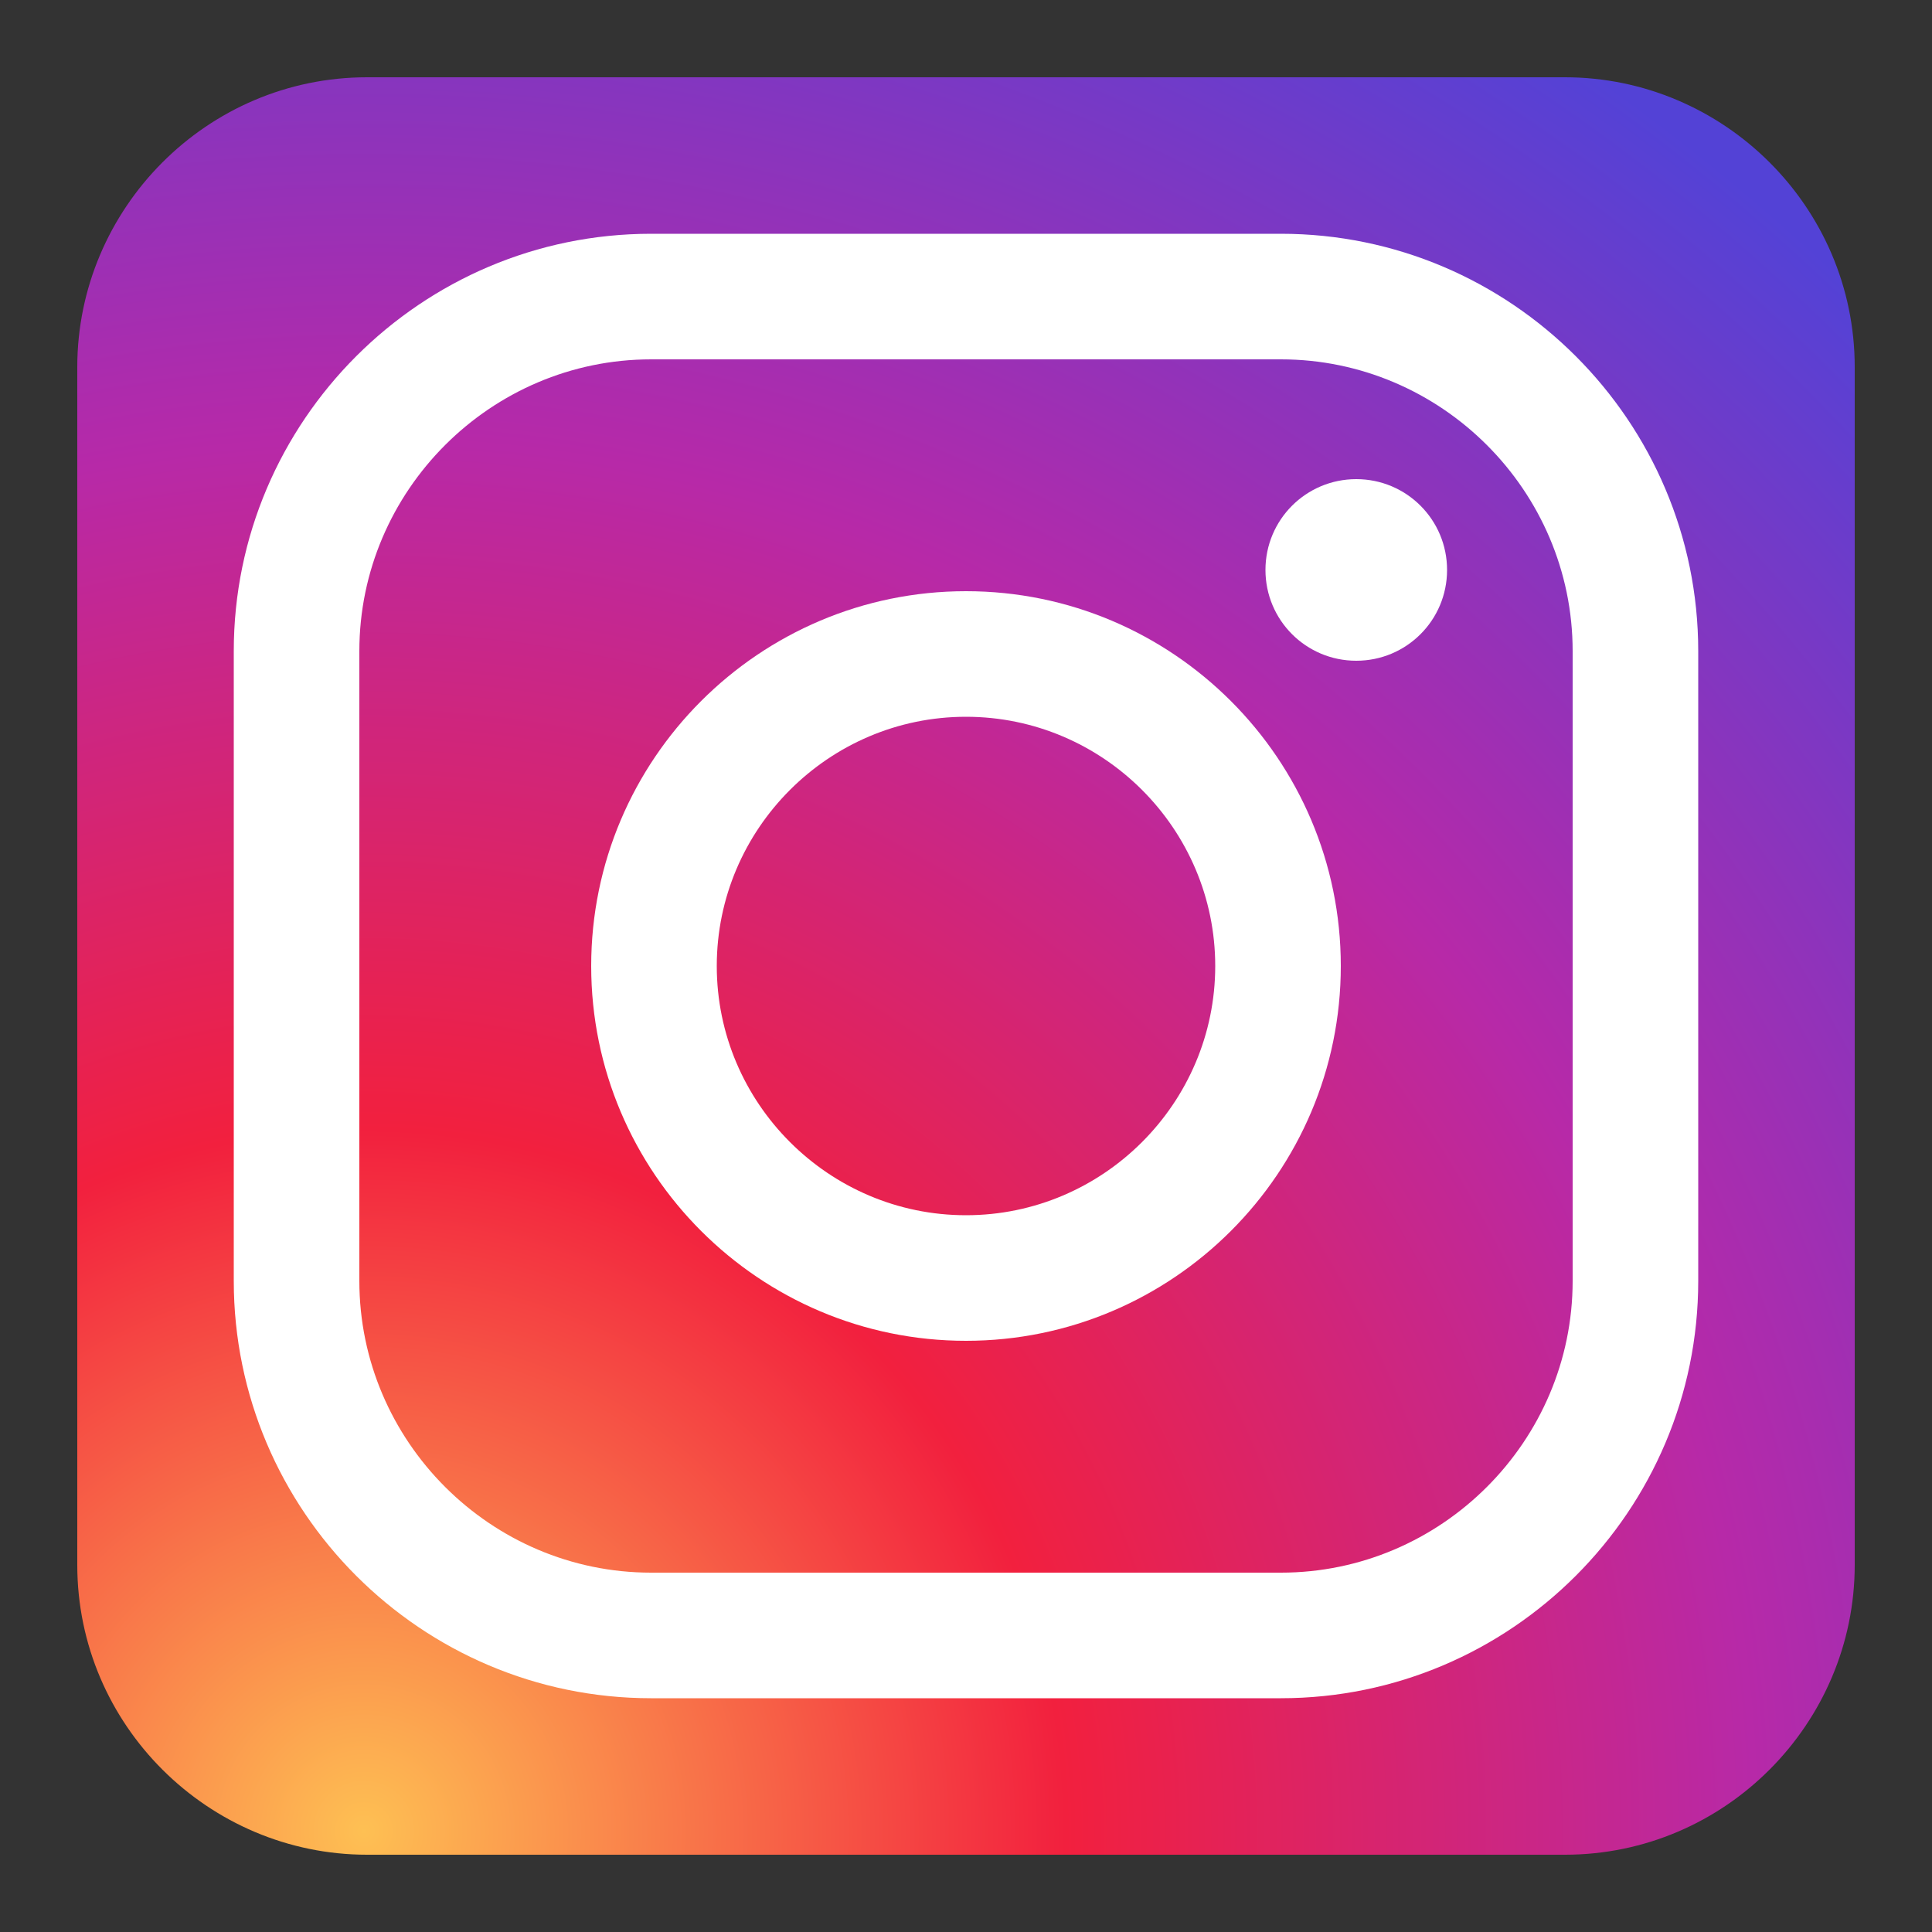 <?xml version="1.0" encoding="utf-8"?>
<!-- Generator: Adobe Illustrator 27.0.0, SVG Export Plug-In . SVG Version: 6.00 Build 0)  -->
<svg version="1.1" id="Layer_1" xmlns="http://www.w3.org/2000/svg" xmlns:xlink="http://www.w3.org/1999/xlink" x="0px" y="0px"
	 width="100px" height="100px" viewBox="0 0 100 100" style="enable-background:new 0 0 100 100;" xml:space="preserve">
<rect x="0" y="0" width="100" height="100" fill="#333333" stroke="none"/>
<style type="text/css">
	.st0{fill:url(#SVGID_1_);}
	.st1{fill:#FFFFFF;}
</style>
<g>
	<g>
		<radialGradient id="SVGID_1_" cx="18.838" cy="94.768" r="111.034" gradientUnits="userSpaceOnUse">
			<stop  offset="0" style="stop-color:#FEC053"/>
			<stop  offset="0.327" style="stop-color:#F2203E"/>
			<stop  offset="0.648" style="stop-color:#B729A8"/>
			<stop  offset="1" style="stop-color:#5342D6"/>
		</radialGradient>
		<path class="st0" d="M96,81c0,8.2-6.7,15-15,15H19c-8.2,0-15-6.7-15-15V19c0-8.2,6.7-15,15-15h62c8.2,0,15,6.7,15,15V81z"/>
	</g>
	<g>
		<g>
			<path class="st1" d="M66.3,87.9H33.7c-11.9,0-21.6-9.7-21.6-21.6V33.7c0-11.9,9.7-21.6,21.6-21.6h32.6c11.9,0,21.6,9.7,21.6,21.6
				v32.6C87.9,78.2,78.2,87.9,66.3,87.9z M33.7,18.6c-8.3,0-15.1,6.8-15.1,15.1v32.6c0,8.3,6.8,15.1,15.1,15.1h32.6
				c8.3,0,15.1-6.8,15.1-15.1V33.7c0-8.3-6.8-15.1-15.1-15.1H33.7z"/>
		</g>
		<g>
			<path class="st1" d="M50,69.4c-10.7,0-19.4-8.7-19.4-19.4c0-10.7,8.7-19.4,19.4-19.4c10.7,0,19.4,8.7,19.4,19.4
				C69.4,60.7,60.7,69.4,50,69.4z M50,37.1c-7.1,0-12.9,5.8-12.9,12.9S42.9,62.9,50,62.9c7.1,0,12.9-5.8,12.9-12.9
				S57.1,37.1,50,37.1z"/>
		</g>
		<g>
			<path class="st1" d="M74.9,29.5c0,2.6-2.1,4.7-4.7,4.7c-2.6,0-4.7-2.1-4.7-4.7c0-2.6,2.1-4.7,4.7-4.7
				C72.8,24.8,74.9,26.9,74.9,29.5z"/>
		</g>
	</g>
</g>
</svg>
